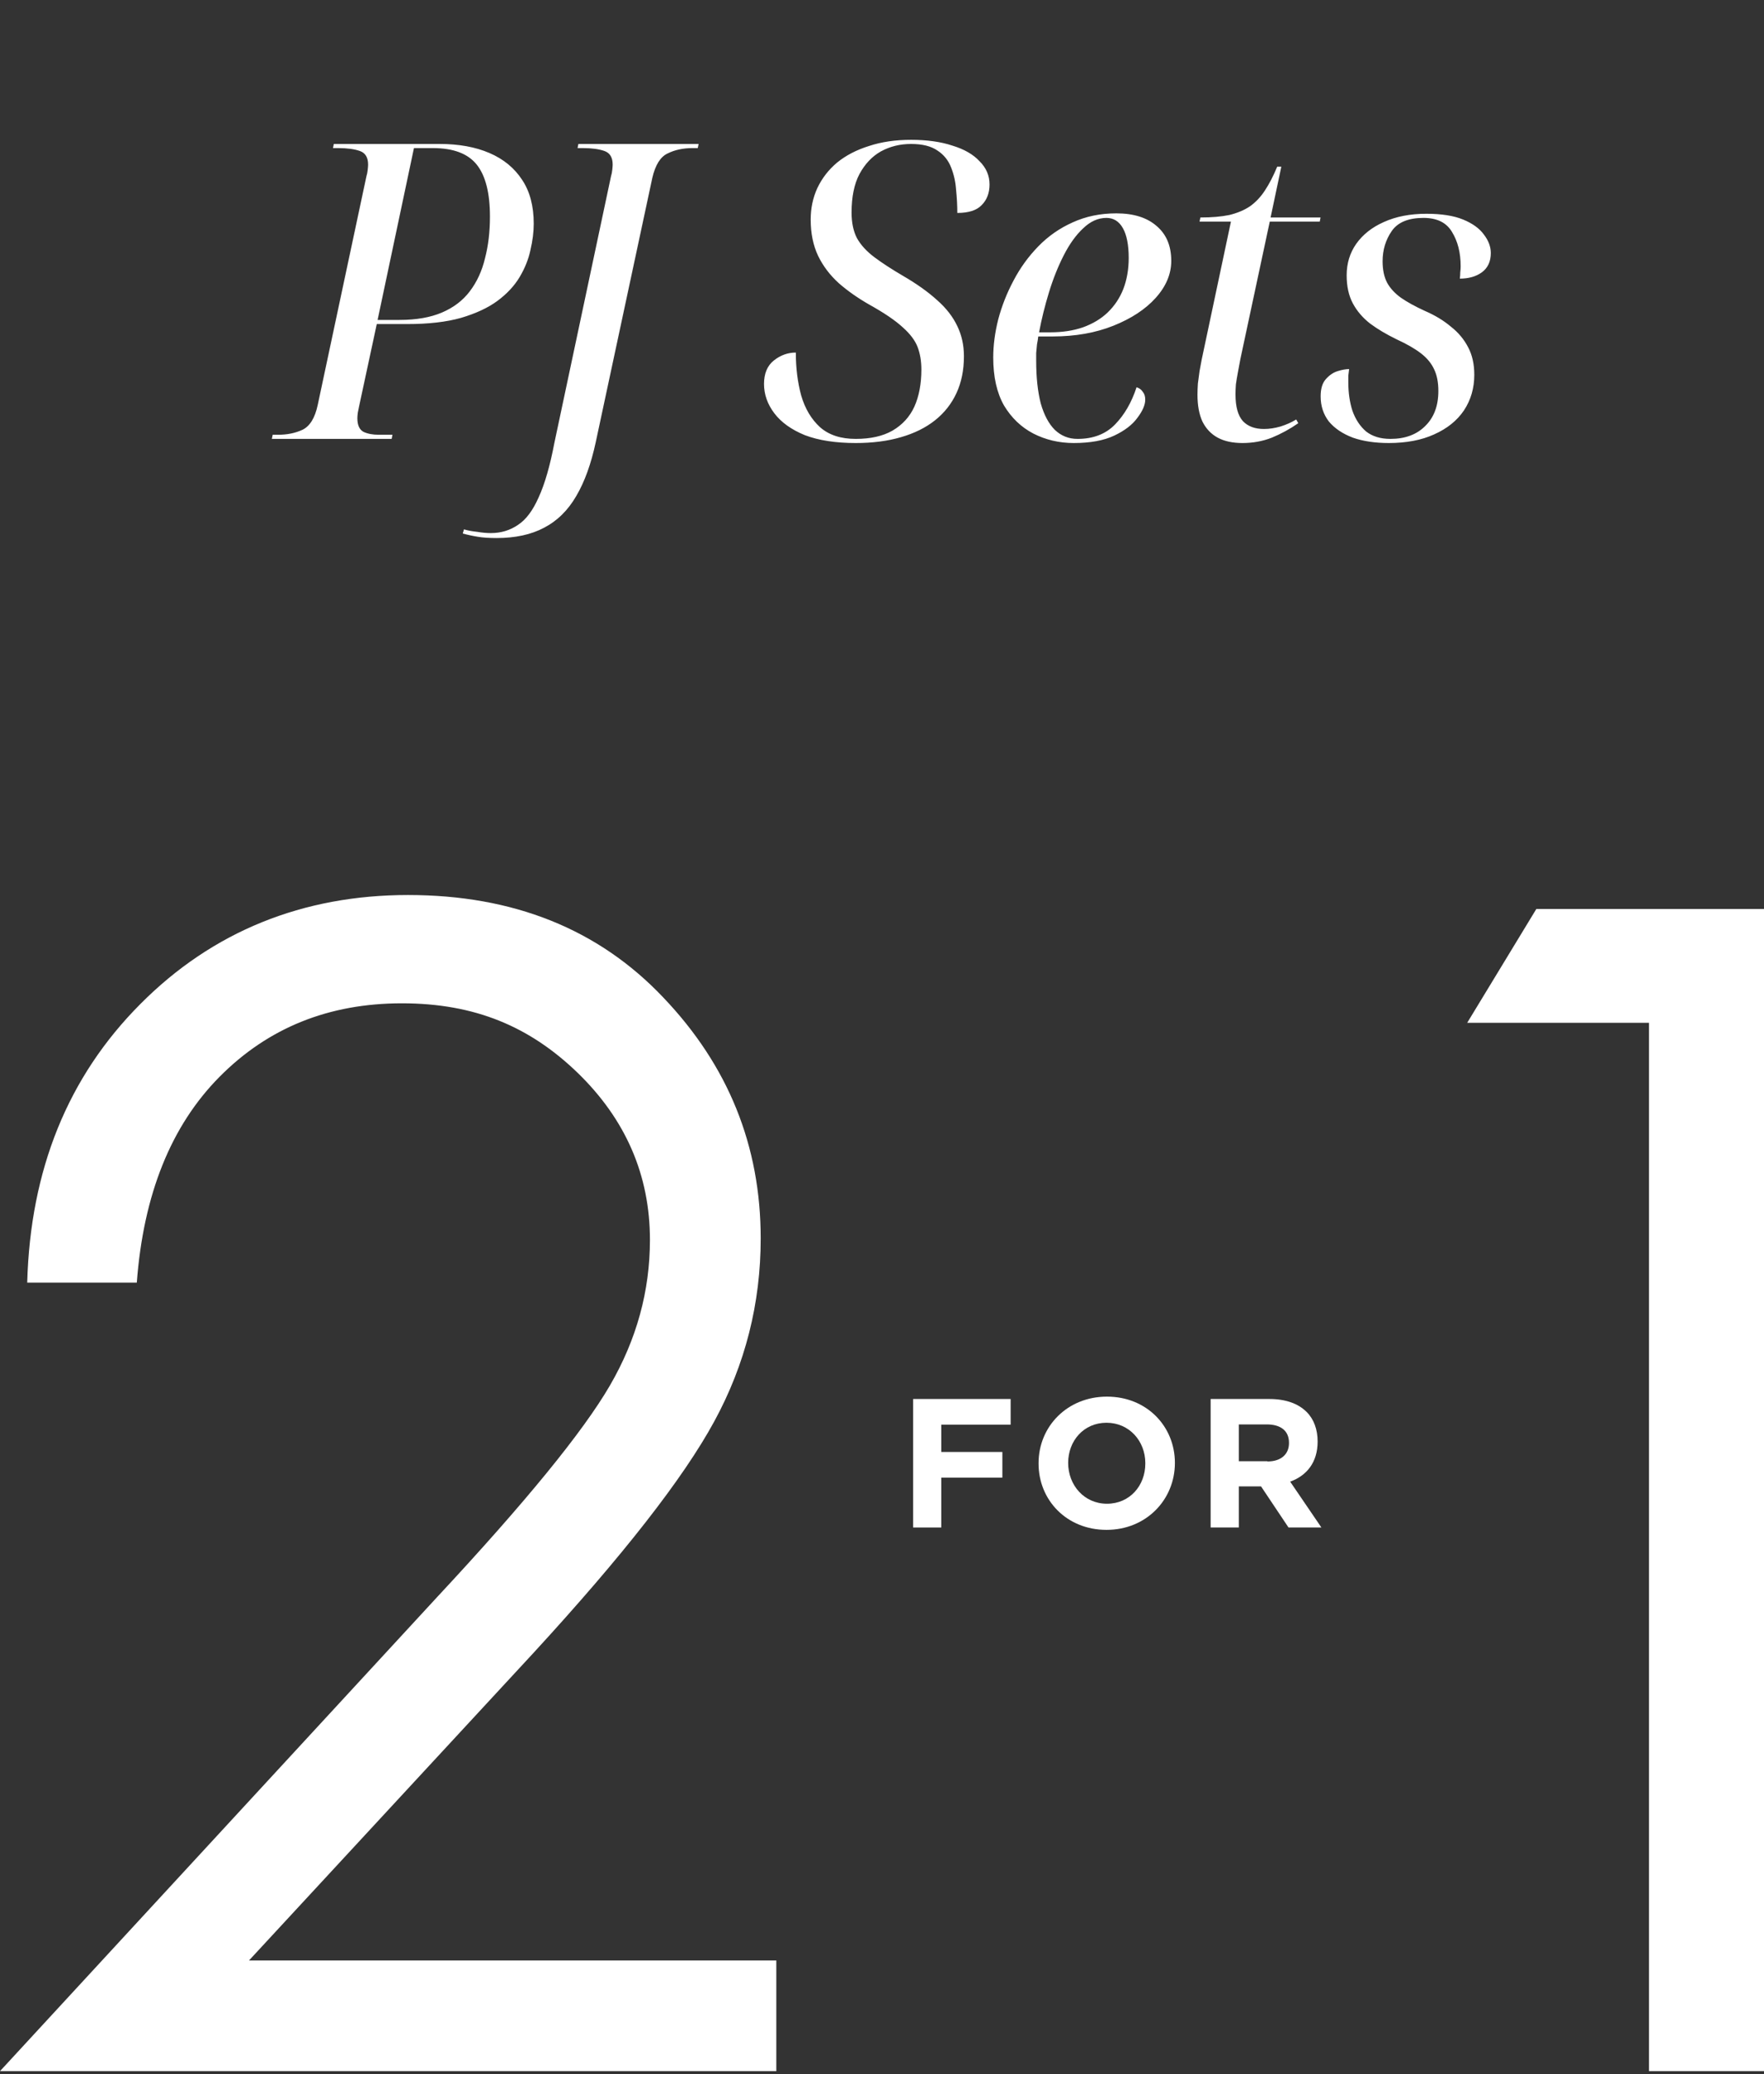 <svg width="205" height="241" viewBox="0 0 205 241" fill="none" xmlns="http://www.w3.org/2000/svg">
<rect x="0" y="0" width="205" height="241" fill="#333333" stroke="none"/>
<path d="M25.525 125.113C31.164 119.427 38.205 116.585 46.705 116.585C55.204 116.585 61.585 119.289 67.169 124.699C72.725 130.108 75.531 136.566 75.531 144.073C75.531 150.006 73.99 155.636 70.882 160.99C67.774 166.344 61.09 174.541 50.775 185.608L0 240.666H90.219V227.806H28.936L62.025 192.038C72.422 180.723 79.409 171.781 83.012 165.158C86.615 158.534 88.403 151.441 88.403 143.907C88.403 133.144 84.635 123.816 77.071 115.895C69.534 107.947 59.632 104 47.42 104C35.207 104 24.7 108.223 16.311 116.668C7.894 125.113 3.521 135.904 3.163 149.04H15.898C16.668 138.774 19.887 130.798 25.525 125.113Z" fill="white"/>
<path d="M170.508 118.848H191.632V240.666H205V105.628H178.539L170.508 118.848Z" fill="white"/>
<path d="M106.118 162.564H117.45V165.544H109.391V168.718H116.488V171.699H109.391V177.494H106.118V162.536V162.564Z" fill="white"/>
<path d="M120.695 170.07V170.015C120.695 165.765 124.023 162.288 128.644 162.288C133.265 162.288 136.539 165.737 136.539 169.987C136.539 174.265 133.21 177.77 128.589 177.77C123.968 177.77 120.695 174.32 120.695 170.07ZM133.1 170.07V170.015C133.1 167.448 131.23 165.323 128.589 165.323C125.949 165.323 124.134 167.421 124.134 169.987C124.134 172.582 126.004 174.734 128.644 174.734C131.285 174.734 133.1 172.637 133.1 170.07Z" fill="white"/>
<path d="M140.692 162.564H147.514C149.412 162.564 150.869 163.088 151.86 164.081C152.685 164.909 153.125 166.096 153.125 167.504C153.125 169.96 151.832 171.478 149.934 172.168L153.565 177.494H149.742L146.551 172.72H143.966V177.494H140.692V162.536V162.564ZM147.294 169.822C148.889 169.822 149.797 168.966 149.797 167.697V167.642C149.797 166.234 148.807 165.517 147.211 165.517H143.966V169.794H147.294V169.822Z" fill="white"/>
<path d="M31.594 51L31.69 50.52H32.314C33.37 50.52 34.314 50.328 35.146 49.944C36.01 49.528 36.602 48.568 36.922 47.064L42.586 20.472C42.65 20.28 42.698 20.04 42.73 19.752C42.762 19.464 42.778 19.256 42.778 19.128C42.778 18.296 42.458 17.768 41.818 17.544C41.178 17.32 40.346 17.208 39.322 17.208H38.698L38.794 16.728H51.082C53.322 16.728 55.258 17.08 56.89 17.784C58.522 18.488 59.786 19.528 60.682 20.904C61.578 22.248 62.026 23.944 62.026 25.992C62.026 26.952 61.898 27.976 61.642 29.064C61.418 30.12 61.002 31.16 60.394 32.184C59.786 33.208 58.922 34.136 57.802 34.968C56.714 35.768 55.306 36.424 53.578 36.936C51.882 37.416 49.802 37.656 47.338 37.656H43.786L41.722 47.256C41.69 47.448 41.642 47.688 41.578 47.976C41.546 48.232 41.53 48.44 41.53 48.6C41.53 49.4 41.77 49.928 42.25 50.184C42.73 50.408 43.322 50.52 44.026 50.52H45.61L45.514 51H31.594ZM46.426 37.176C48.378 37.176 50.026 36.888 51.37 36.312C52.714 35.736 53.786 34.92 54.586 33.864C55.418 32.776 56.01 31.496 56.362 30.024C56.746 28.552 56.938 26.936 56.938 25.176C56.938 22.424 56.426 20.408 55.402 19.128C54.378 17.848 52.682 17.208 50.314 17.208H48.106L43.882 37.176H46.426ZM57.713 62.52C56.849 62.52 56.129 62.472 55.553 62.376C54.945 62.28 54.353 62.152 53.777 61.992L53.921 61.512C54.337 61.64 54.849 61.736 55.457 61.8C56.033 61.896 56.561 61.944 57.041 61.944C58.225 61.944 59.281 61.624 60.209 60.984C61.137 60.376 61.937 59.304 62.609 57.768C63.313 56.232 63.921 54.12 64.433 51.432L71.009 20.472C71.073 20.28 71.121 20.04 71.153 19.752C71.185 19.464 71.201 19.256 71.201 19.128C71.201 18.296 70.881 17.768 70.241 17.544C69.601 17.32 68.769 17.208 67.745 17.208H67.121L67.217 16.728H81.185L81.089 17.208H80.465C79.377 17.208 78.417 17.416 77.585 17.832C76.753 18.216 76.161 19.16 75.809 20.664L69.233 51.384C68.689 53.912 67.937 55.992 66.977 57.624C66.017 59.288 64.769 60.52 63.233 61.32C61.729 62.12 59.889 62.52 57.713 62.52ZM99.445 51.48C97.109 51.48 95.141 51.176 93.541 50.568C91.973 49.928 90.789 49.08 89.989 48.024C89.189 46.968 88.789 45.832 88.789 44.616C88.789 43.4 89.173 42.488 89.941 41.88C90.709 41.272 91.557 40.968 92.485 40.968C92.485 42.76 92.693 44.424 93.109 45.96C93.557 47.496 94.293 48.728 95.317 49.656C96.341 50.552 97.717 51 99.445 51C101.173 51 102.597 50.68 103.717 50.04C104.869 49.368 105.717 48.44 106.261 47.256C106.805 46.04 107.077 44.6 107.077 42.936C107.077 41.976 106.933 41.112 106.645 40.344C106.357 39.576 105.781 38.808 104.917 38.04C104.053 37.24 102.757 36.36 101.029 35.4C99.685 34.632 98.501 33.8 97.477 32.904C96.453 31.976 95.653 30.92 95.077 29.736C94.501 28.52 94.213 27.112 94.213 25.512C94.213 24.2 94.469 22.984 94.981 21.864C95.525 20.712 96.293 19.72 97.285 18.888C98.309 18.056 99.541 17.416 100.981 16.968C102.421 16.488 104.053 16.248 105.877 16.248C107.733 16.248 109.333 16.472 110.677 16.92C112.053 17.336 113.109 17.944 113.845 18.744C114.613 19.512 114.997 20.408 114.997 21.432C114.997 22.424 114.693 23.224 114.085 23.832C113.509 24.44 112.565 24.744 111.253 24.744C111.253 23.88 111.205 22.984 111.109 22.056C111.045 21.128 110.853 20.264 110.533 19.464C110.213 18.632 109.685 17.976 108.949 17.496C108.213 16.984 107.189 16.728 105.877 16.728C104.597 16.728 103.429 17.016 102.373 17.592C101.349 18.168 100.517 19.048 99.877 20.232C99.269 21.384 98.965 22.872 98.965 24.696C98.965 25.88 99.173 26.872 99.589 27.672C100.037 28.472 100.709 29.208 101.605 29.88C102.501 30.552 103.605 31.272 104.917 32.04C106.517 32.968 107.845 33.912 108.901 34.872C109.957 35.8 110.741 36.808 111.253 37.896C111.765 38.952 112.021 40.12 112.021 41.4C112.021 43 111.733 44.424 111.157 45.672C110.581 46.92 109.749 47.976 108.661 48.84C107.573 49.704 106.245 50.36 104.677 50.808C103.141 51.256 101.397 51.48 99.445 51.48ZM124.787 51.48C123.091 51.48 121.523 51.112 120.083 50.376C118.675 49.64 117.539 48.552 116.675 47.112C115.843 45.64 115.427 43.784 115.427 41.544C115.427 40.136 115.619 38.664 116.003 37.128C116.419 35.56 117.011 34.056 117.779 32.616C118.547 31.144 119.507 29.816 120.659 28.632C121.811 27.448 123.139 26.52 124.643 25.848C126.179 25.144 127.875 24.792 129.731 24.792C131.747 24.792 133.315 25.288 134.435 26.28C135.555 27.24 136.115 28.584 136.115 30.312C136.115 31.848 135.507 33.288 134.291 34.632C133.107 35.944 131.475 37.016 129.395 37.848C127.315 38.68 124.963 39.096 122.339 39.096H120.659C120.627 39.384 120.579 39.688 120.515 40.008C120.483 40.328 120.451 40.664 120.419 41.016C120.419 41.336 120.419 41.64 120.419 41.928C120.419 43.848 120.595 45.496 120.947 46.872C121.331 48.216 121.875 49.24 122.579 49.944C123.315 50.648 124.195 51 125.219 51C127.043 51 128.499 50.44 129.587 49.32C130.675 48.2 131.507 46.76 132.083 45C132.403 45.096 132.643 45.272 132.803 45.528C132.995 45.752 133.091 46.056 133.091 46.44C133.091 47.048 132.787 47.752 132.179 48.552C131.603 49.352 130.707 50.04 129.491 50.616C128.275 51.192 126.707 51.48 124.787 51.48ZM122.051 38.616C123.459 38.616 124.723 38.424 125.843 38.04C126.995 37.624 127.955 37.048 128.723 36.312C129.523 35.544 130.131 34.632 130.547 33.576C130.963 32.488 131.171 31.288 131.171 29.976C131.171 28.472 130.947 27.32 130.499 26.52C130.051 25.72 129.411 25.32 128.579 25.32C127.619 25.32 126.723 25.72 125.891 26.52C125.059 27.288 124.307 28.328 123.635 29.64C122.963 30.952 122.387 32.392 121.907 33.96C121.427 35.528 121.043 37.08 120.755 38.616H122.051ZM144.395 51.48C143.243 51.48 142.283 51.272 141.515 50.856C140.747 50.44 140.155 49.816 139.739 48.984C139.355 48.152 139.163 47.112 139.163 45.864C139.163 45.48 139.179 45.048 139.211 44.568C139.275 44.088 139.339 43.608 139.403 43.128C139.499 42.648 139.579 42.216 139.643 41.832L143.051 25.752H139.403L139.499 25.272C140.811 25.272 141.931 25.176 142.859 24.984C143.787 24.76 144.587 24.424 145.259 23.976C145.931 23.496 146.507 22.888 146.987 22.152C147.499 21.384 147.979 20.456 148.427 19.368H148.907L147.659 25.272H153.467L153.371 25.752H147.563L144.155 41.688C144.059 42.2 143.963 42.712 143.867 43.224C143.771 43.736 143.691 44.216 143.627 44.664C143.595 45.08 143.579 45.464 143.579 45.816C143.579 47.256 143.867 48.296 144.443 48.936C145.019 49.544 145.835 49.848 146.891 49.848C147.499 49.848 148.139 49.752 148.811 49.56C149.515 49.336 150.123 49.064 150.635 48.744L150.875 49.176C149.915 49.848 148.891 50.408 147.803 50.856C146.747 51.272 145.611 51.48 144.395 51.48ZM161.396 51.48C159.796 51.48 158.404 51.272 157.22 50.856C156.036 50.408 155.108 49.784 154.436 48.984C153.796 48.152 153.476 47.176 153.476 46.056C153.476 45.192 153.668 44.536 154.052 44.088C154.468 43.608 154.932 43.288 155.444 43.128C155.956 42.968 156.404 42.888 156.788 42.888C156.756 43.144 156.724 43.4 156.692 43.656C156.692 43.912 156.692 44.168 156.692 44.424C156.692 45.64 156.852 46.744 157.172 47.736C157.524 48.728 158.052 49.528 158.756 50.136C159.492 50.712 160.436 51 161.588 51C163.284 51 164.628 50.504 165.62 49.512C166.644 48.52 167.156 47.16 167.156 45.432C167.156 44.44 166.996 43.608 166.676 42.936C166.356 42.232 165.844 41.608 165.14 41.064C164.436 40.52 163.492 39.976 162.308 39.432C161.124 38.856 160.1 38.248 159.236 37.608C158.372 36.936 157.7 36.152 157.22 35.256C156.74 34.36 156.5 33.272 156.5 31.992C156.5 30.616 156.868 29.4 157.604 28.344C158.372 27.256 159.444 26.408 160.82 25.8C162.228 25.16 163.876 24.84 165.764 24.84C167.524 24.84 168.948 25.064 170.036 25.512C171.124 25.96 171.924 26.536 172.436 27.24C172.98 27.944 173.252 28.664 173.252 29.4C173.252 30.392 172.9 31.144 172.196 31.656C171.524 32.136 170.676 32.376 169.652 32.376C169.684 32.12 169.7 31.88 169.7 31.656C169.732 31.4 169.748 31.16 169.748 30.936C169.748 29.368 169.412 28.04 168.74 26.952C168.1 25.864 166.996 25.32 165.428 25.32C163.668 25.32 162.436 25.832 161.732 26.856C161.028 27.88 160.676 29.048 160.676 30.36C160.676 31.352 160.852 32.184 161.204 32.856C161.556 33.496 162.084 34.072 162.788 34.584C163.524 35.096 164.452 35.608 165.572 36.12C166.756 36.632 167.764 37.24 168.596 37.944C169.46 38.616 170.132 39.416 170.612 40.344C171.092 41.24 171.332 42.312 171.332 43.56C171.332 45.096 170.932 46.472 170.132 47.688C169.332 48.872 168.18 49.8 166.676 50.472C165.204 51.144 163.444 51.48 161.396 51.48Z" fill="white"/>
</svg>
